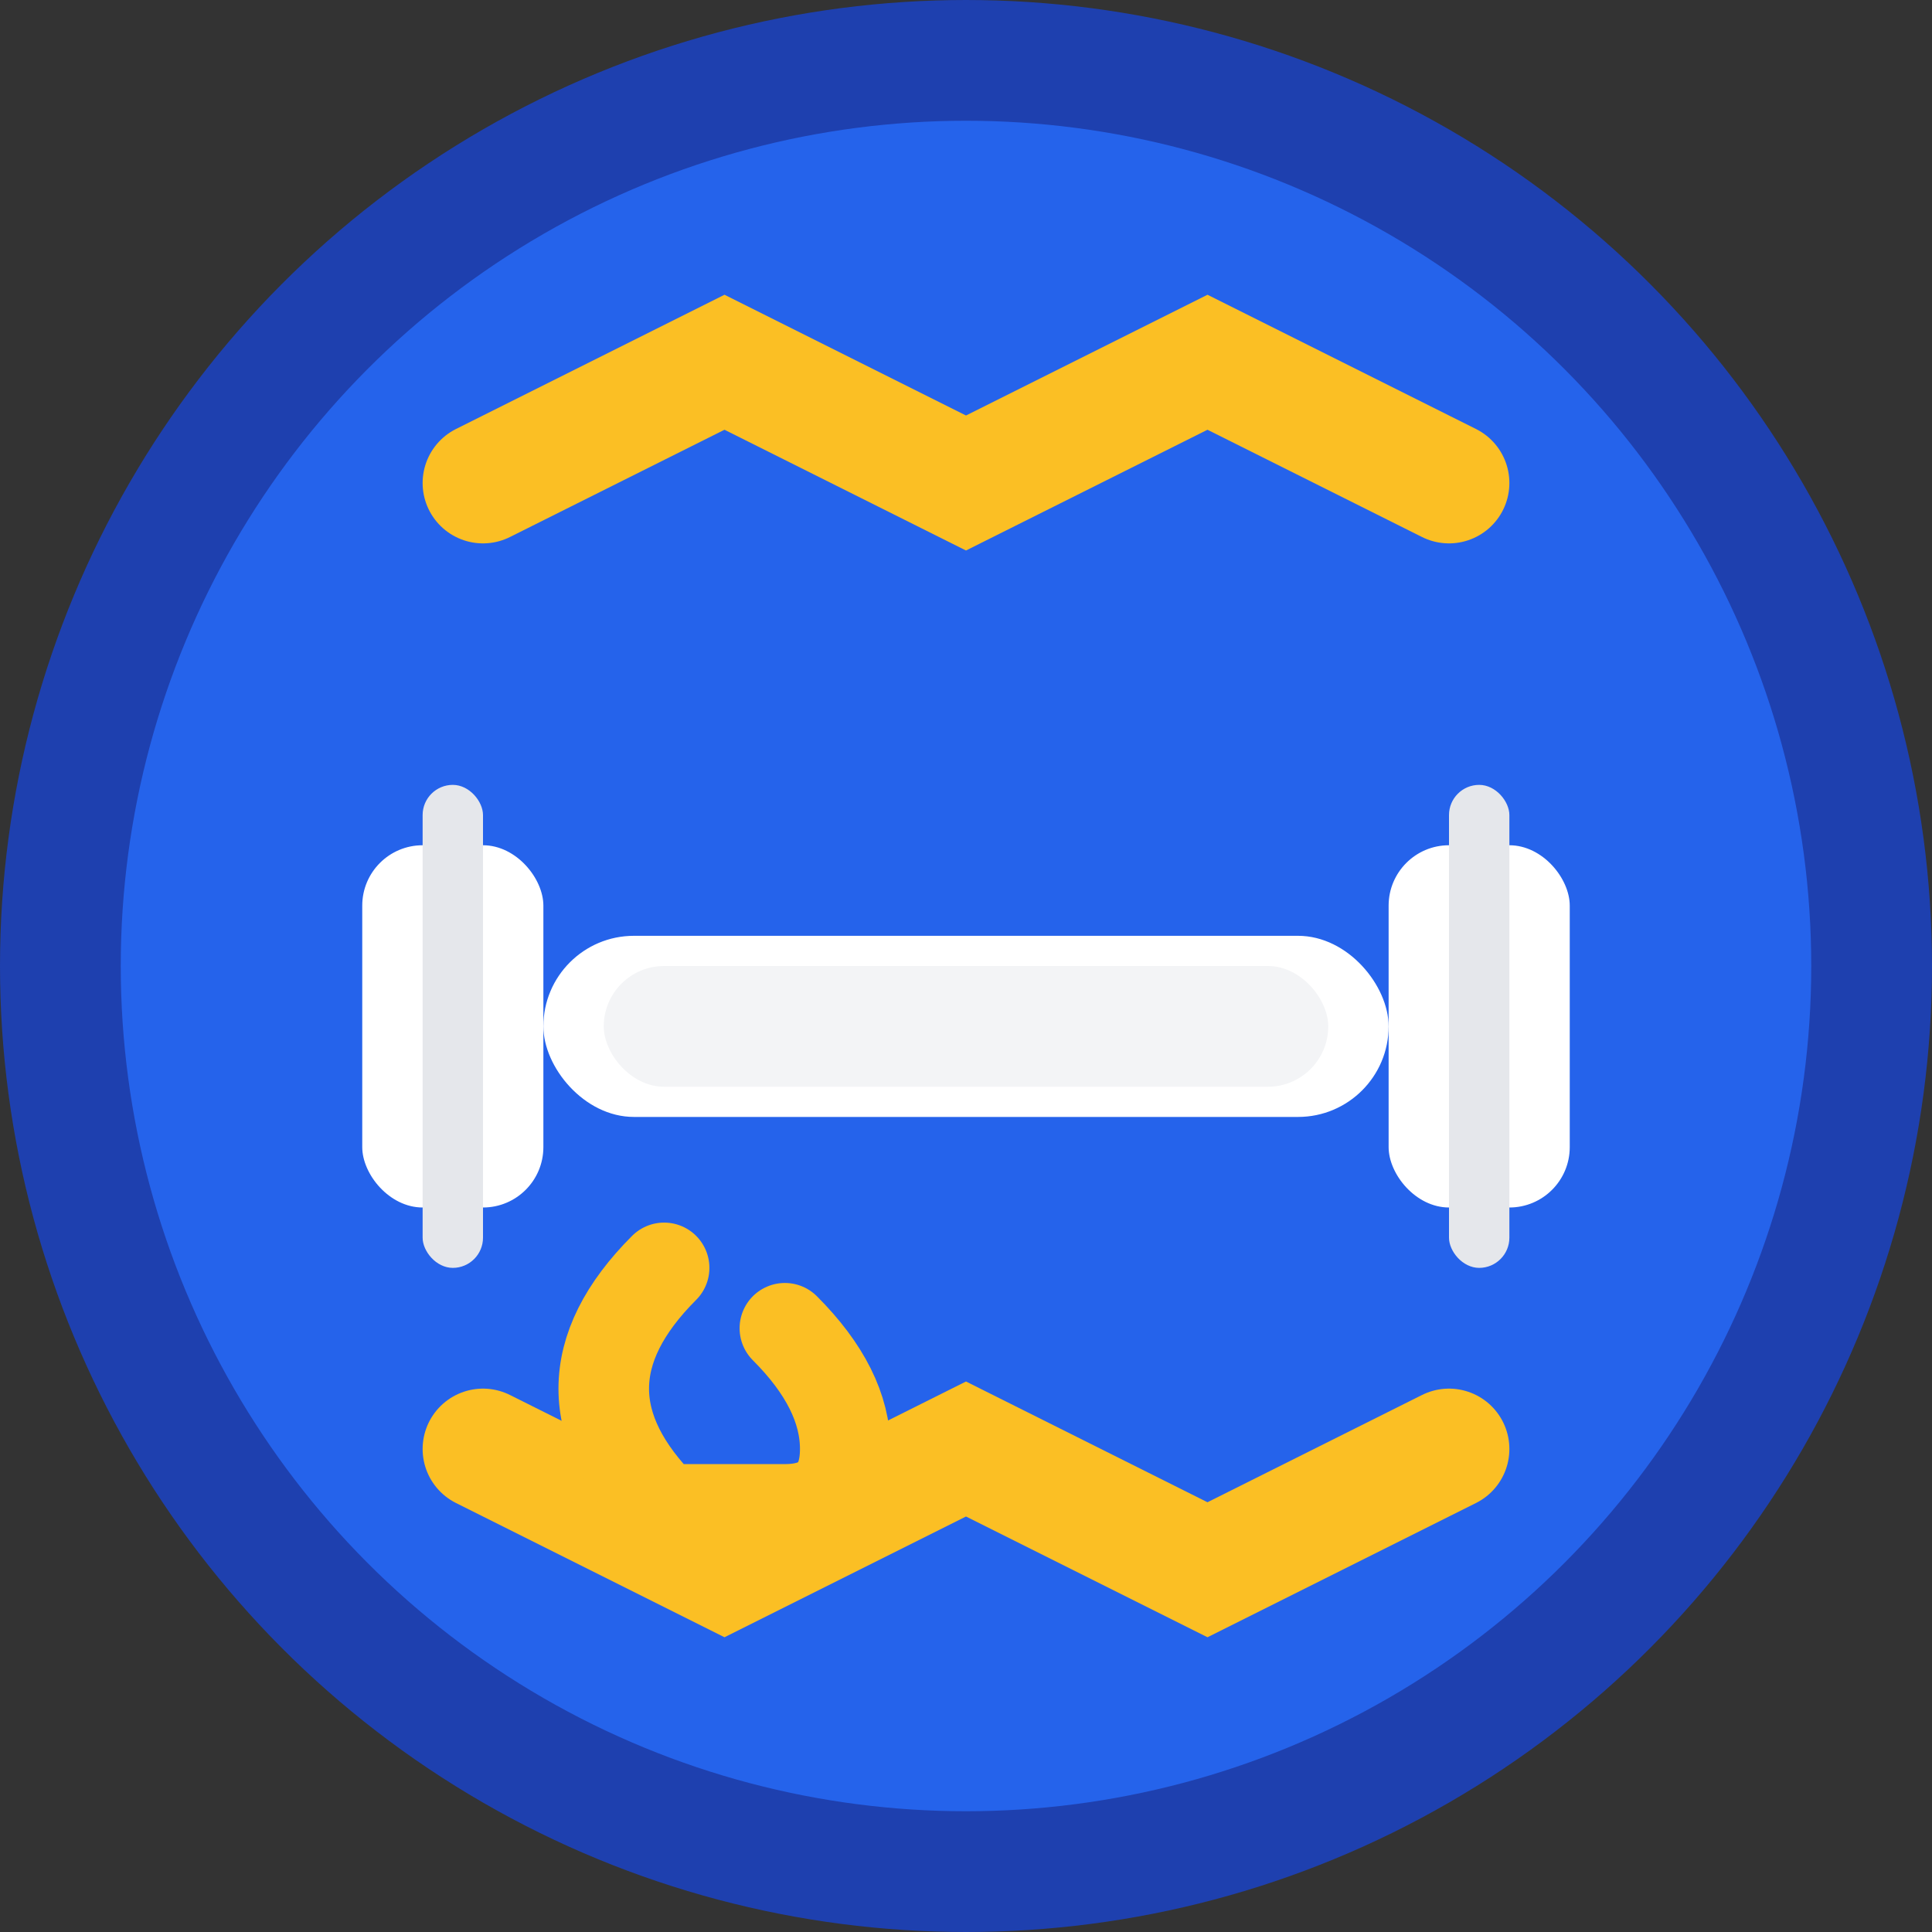 <svg xmlns="http://www.w3.org/2000/svg" viewBox="0 0 32 32" fill="none">
  <rect x="0" y="0" width="32" height="32" fill="#333333" stroke="none"/>
  <!-- Background circle -->
  <circle cx="16" cy="16" r="15" fill="#2563eb" stroke="#1e40af" stroke-width="2"/>
  
  <!-- Dumbbell design representing fitness -->
  <g transform="translate(6, 12)">
    <!-- Left weight -->
    <rect x="0" y="2" width="3" height="6" rx="1" fill="#ffffff"/>
    <rect x="1" y="1" width="1" height="8" rx="0.5" fill="#e5e7eb"/>
    
    <!-- Bar -->
    <rect x="3" y="3.5" width="14" height="3" rx="1.5" fill="#ffffff"/>
    <rect x="4" y="4" width="12" height="2" rx="1" fill="#f3f4f6"/>
    
    <!-- Right weight -->
    <rect x="17" y="2" width="3" height="6" rx="1" fill="#ffffff"/>
    <rect x="18" y="1" width="1" height="8" rx="0.5" fill="#e5e7eb"/>
  </g>
  
  <!-- Dynamic accent - representing movement/energy -->
  <path d="M8 8 L12 6 L16 8 L20 6 L24 8" stroke="#fbbf24" stroke-width="2" stroke-linecap="round" fill="none"/>
  <path d="M8 24 L12 26 L16 24 L20 26 L24 24" stroke="#fbbf24" stroke-width="2" stroke-linecap="round" fill="none"/>
  
  <!-- Letter "C" from CorevionX -->
  <path d="M11 21 Q10 22 10 23 Q10 24 11 25 L13 25 Q14 25 14 24 Q14 23 13 22" 
        stroke="#fbbf24" stroke-width="1.5" stroke-linecap="round" fill="none"/>
</svg>